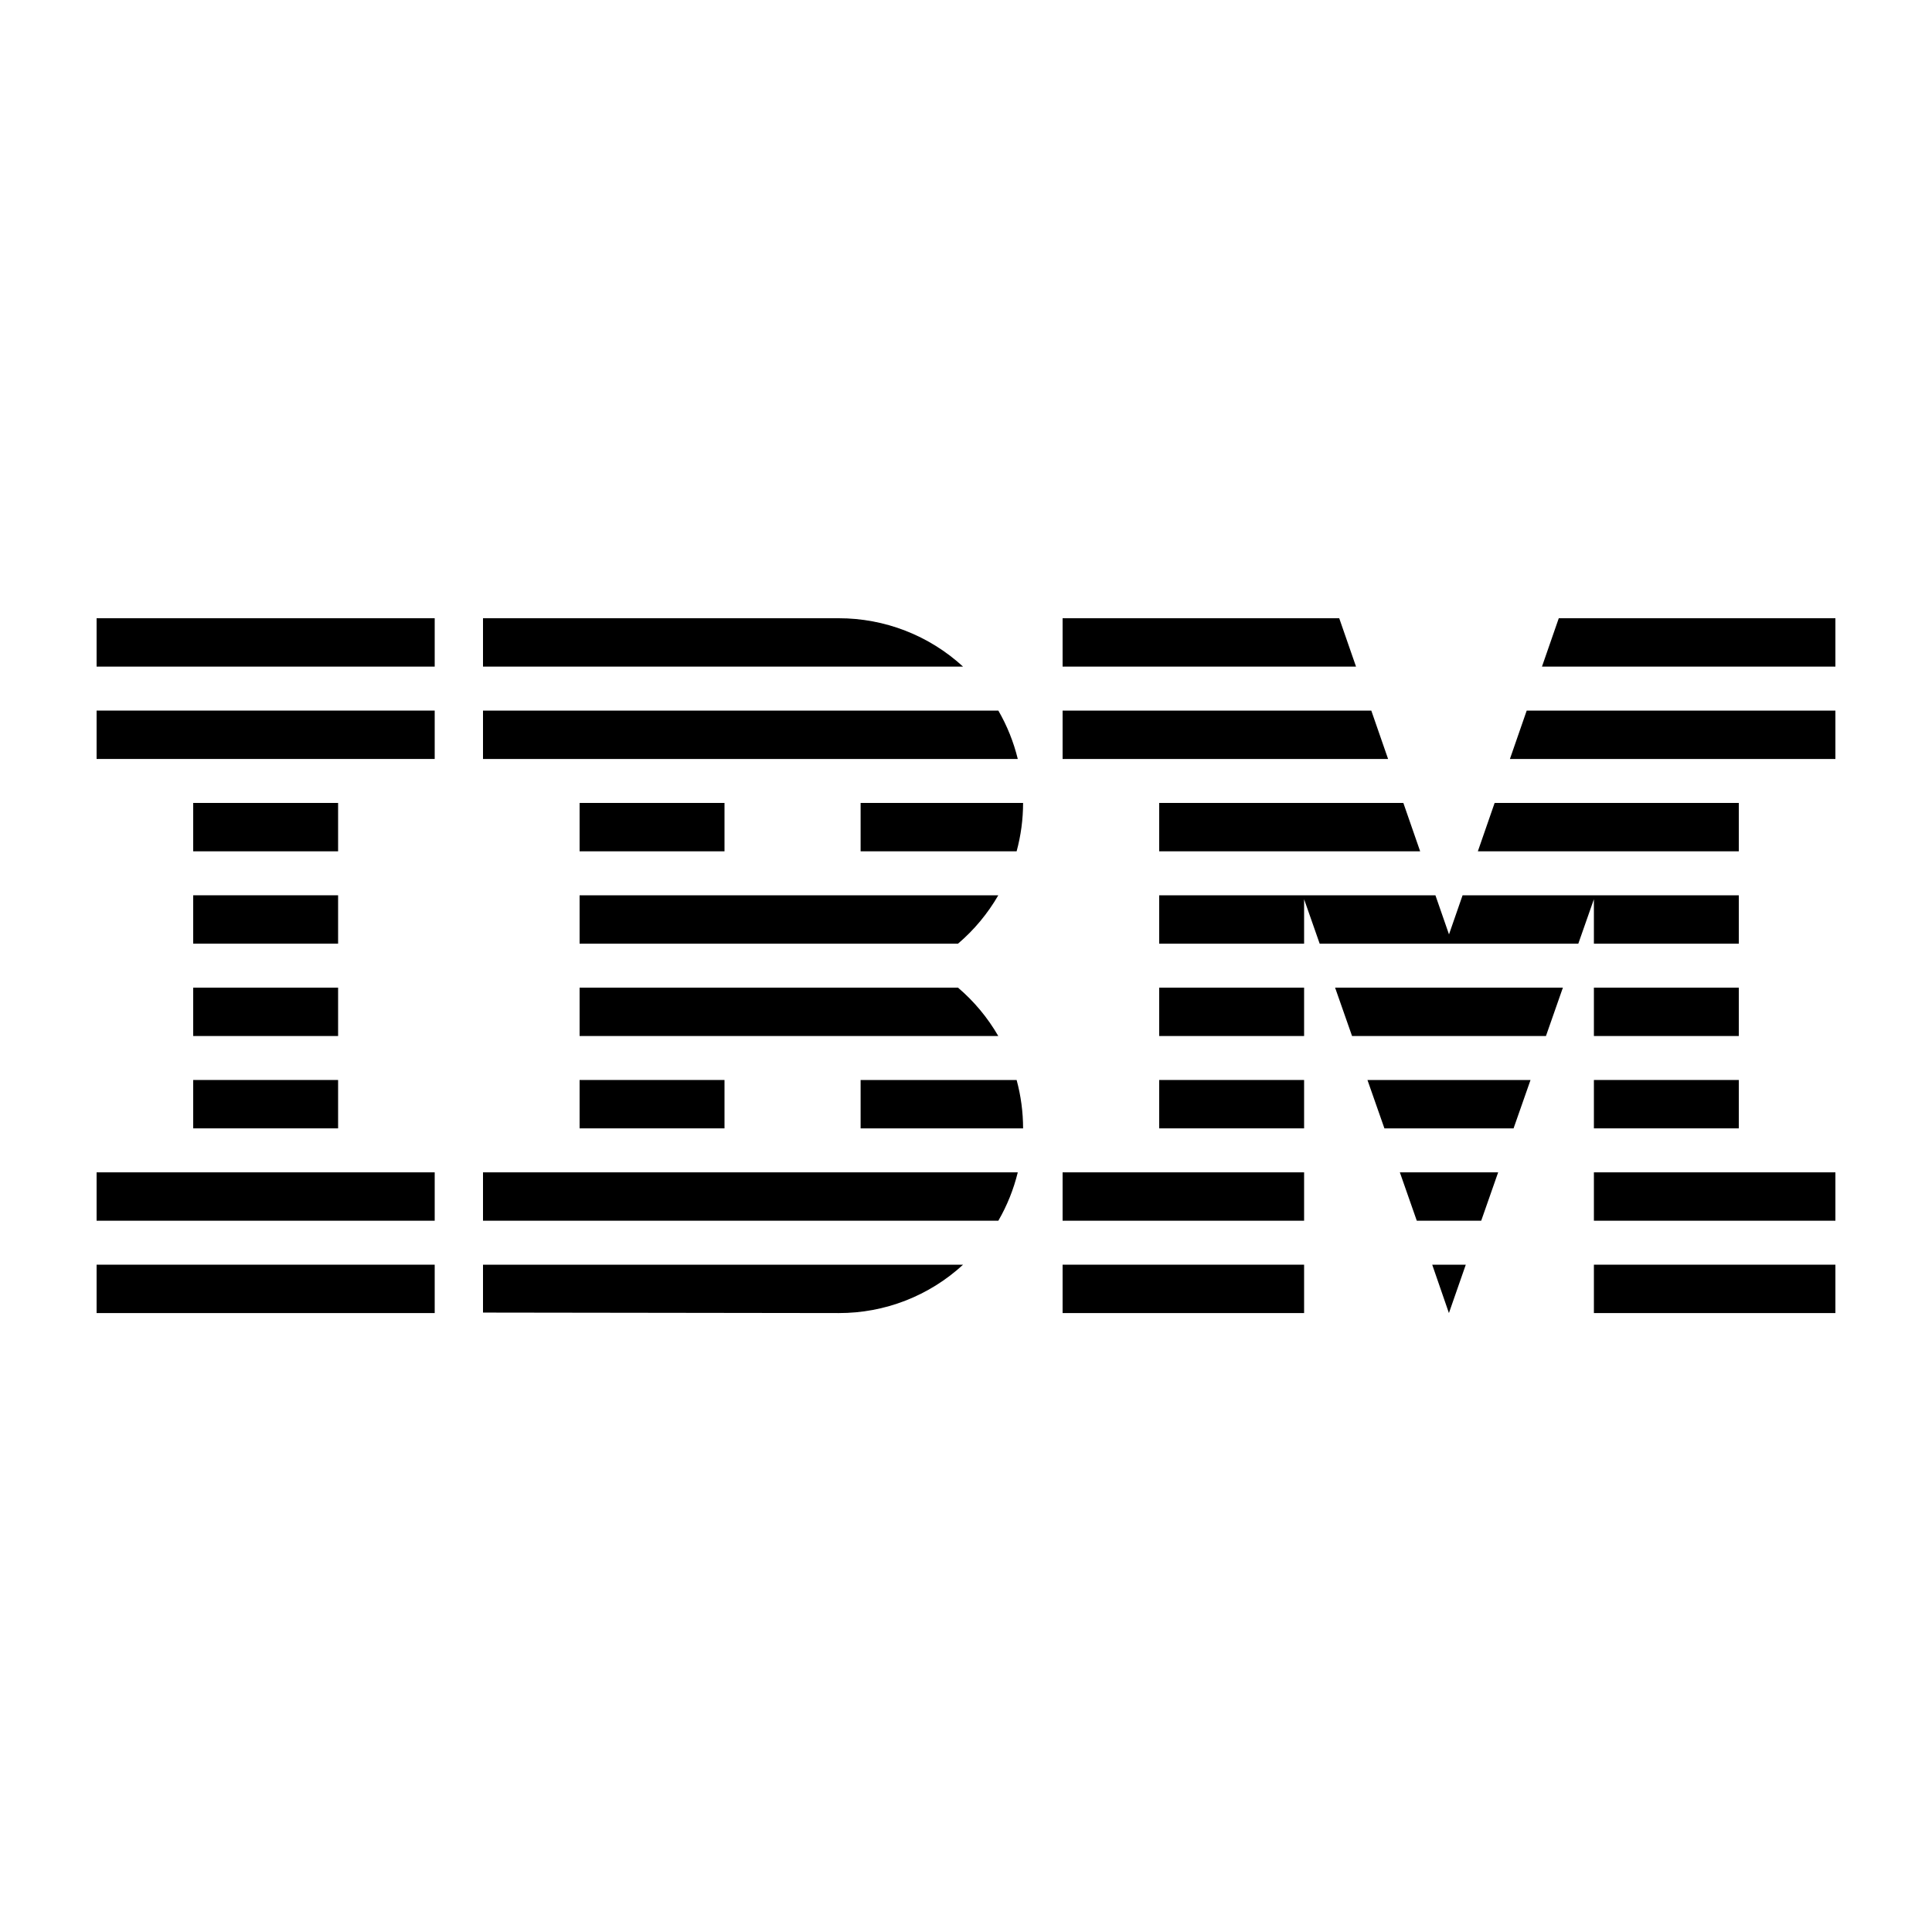 <svg width="100" height="100" viewBox="0 0 100 100" fill="none" xmlns="http://www.w3.org/2000/svg">
<path d="M22.5 65.46H5V67.964H22.5V65.46Z" fill="black"/>
<path d="M22.5 60.68H5V63.184H22.5V60.68Z" fill="black"/>
<path d="M17.5 55.9H10V58.404H17.5V55.9Z" fill="black"/>
<path d="M17.5 51.12H10V53.624H17.5V51.12Z" fill="black"/>
<path d="M17.5 46.34H10V48.844H17.5V46.34Z" fill="black"/>
<path d="M17.5 41.56H10V44.064H17.5V41.56Z" fill="black"/>
<path d="M22.5 36.78H5V39.284H22.5V36.78Z" fill="black"/>
<path d="M22.5 32H5V34.504H22.5V32Z" fill="black"/>
<path d="M25 63.184H51.674C52.127 62.402 52.465 61.559 52.68 60.68H25V63.184Z" fill="black"/>
<path d="M49.586 51.12H30V53.624H51.671C51.124 52.676 50.419 51.83 49.586 51.12Z" fill="black"/>
<path d="M30 46.34V48.844H49.586C50.419 48.135 51.124 47.288 51.672 46.34L30 46.34Z" fill="black"/>
<path d="M51.674 36.78H25V39.284H52.68C52.465 38.405 52.127 37.562 51.674 36.78Z" fill="black"/>
<path d="M43.409 32H25V34.504H49.848C48.091 32.89 45.793 31.997 43.409 32Z" fill="black"/>
<path d="M37.5 41.56H30V44.064H37.5V41.56Z" fill="black"/>
<path d="M44.545 44.064H52.62C52.842 43.248 52.954 42.406 52.955 41.56H44.545V44.064Z" fill="black"/>
<path d="M37.5 55.9H30V58.404H37.5V55.9Z" fill="black"/>
<path d="M44.545 55.9V58.404H52.955C52.954 57.559 52.842 56.717 52.62 55.9H44.545Z" fill="black"/>
<path d="M25 67.939L43.409 67.964C45.794 67.971 48.093 67.077 49.849 65.46H25L25 67.939Z" fill="black"/>
<path d="M74.996 67.964L75.869 65.46H74.131L74.996 67.964Z" fill="black"/>
<path d="M73.333 63.185H76.667L77.544 60.681H72.456L73.333 63.185Z" fill="black"/>
<path d="M71.657 58.404H78.342L79.22 55.9H70.779L71.657 58.404Z" fill="black"/>
<path d="M69.982 53.624H80.018L80.895 51.12H69.104L69.982 53.624Z" fill="black"/>
<path d="M60 44.064H73.507L72.637 41.56H60V44.064Z" fill="black"/>
<path d="M78.153 39.284H95V36.78H79.022L78.153 39.284Z" fill="black"/>
<path d="M80.682 32L79.812 34.504H95V32H80.682Z" fill="black"/>
<path d="M67.5 65.46H55V67.964H67.5V65.46Z" fill="black"/>
<path d="M67.5 60.68H55V63.184H67.5V60.68Z" fill="black"/>
<path d="M67.5 55.9H60V58.404H67.5V55.9Z" fill="black"/>
<path d="M67.5 51.12H60V53.624H67.5V51.12Z" fill="black"/>
<path d="M90 41.56H77.362L76.493 44.064H90V41.56Z" fill="black"/>
<path d="M82.5 48.844H90V46.34H82.5H75.703L75 48.364L74.297 46.34H67.5H60V48.844H67.5V46.543L68.306 48.844H81.693L82.5 46.543V48.844Z" fill="black"/>
<path d="M90 51.12H82.5V53.624H90V51.12Z" fill="black"/>
<path d="M90 55.9H82.5V58.404H90V55.9Z" fill="black"/>
<path d="M95 60.68H82.5V63.184H95V60.68Z" fill="black"/>
<path d="M95 65.46H82.5V67.964H95V65.46Z" fill="black"/>
<path d="M71.847 39.284L70.978 36.78H55V39.284H71.847Z" fill="black"/>
<path d="M70.188 34.504L69.318 32H55V34.504H70.188Z" fill="black"/>
</svg>
